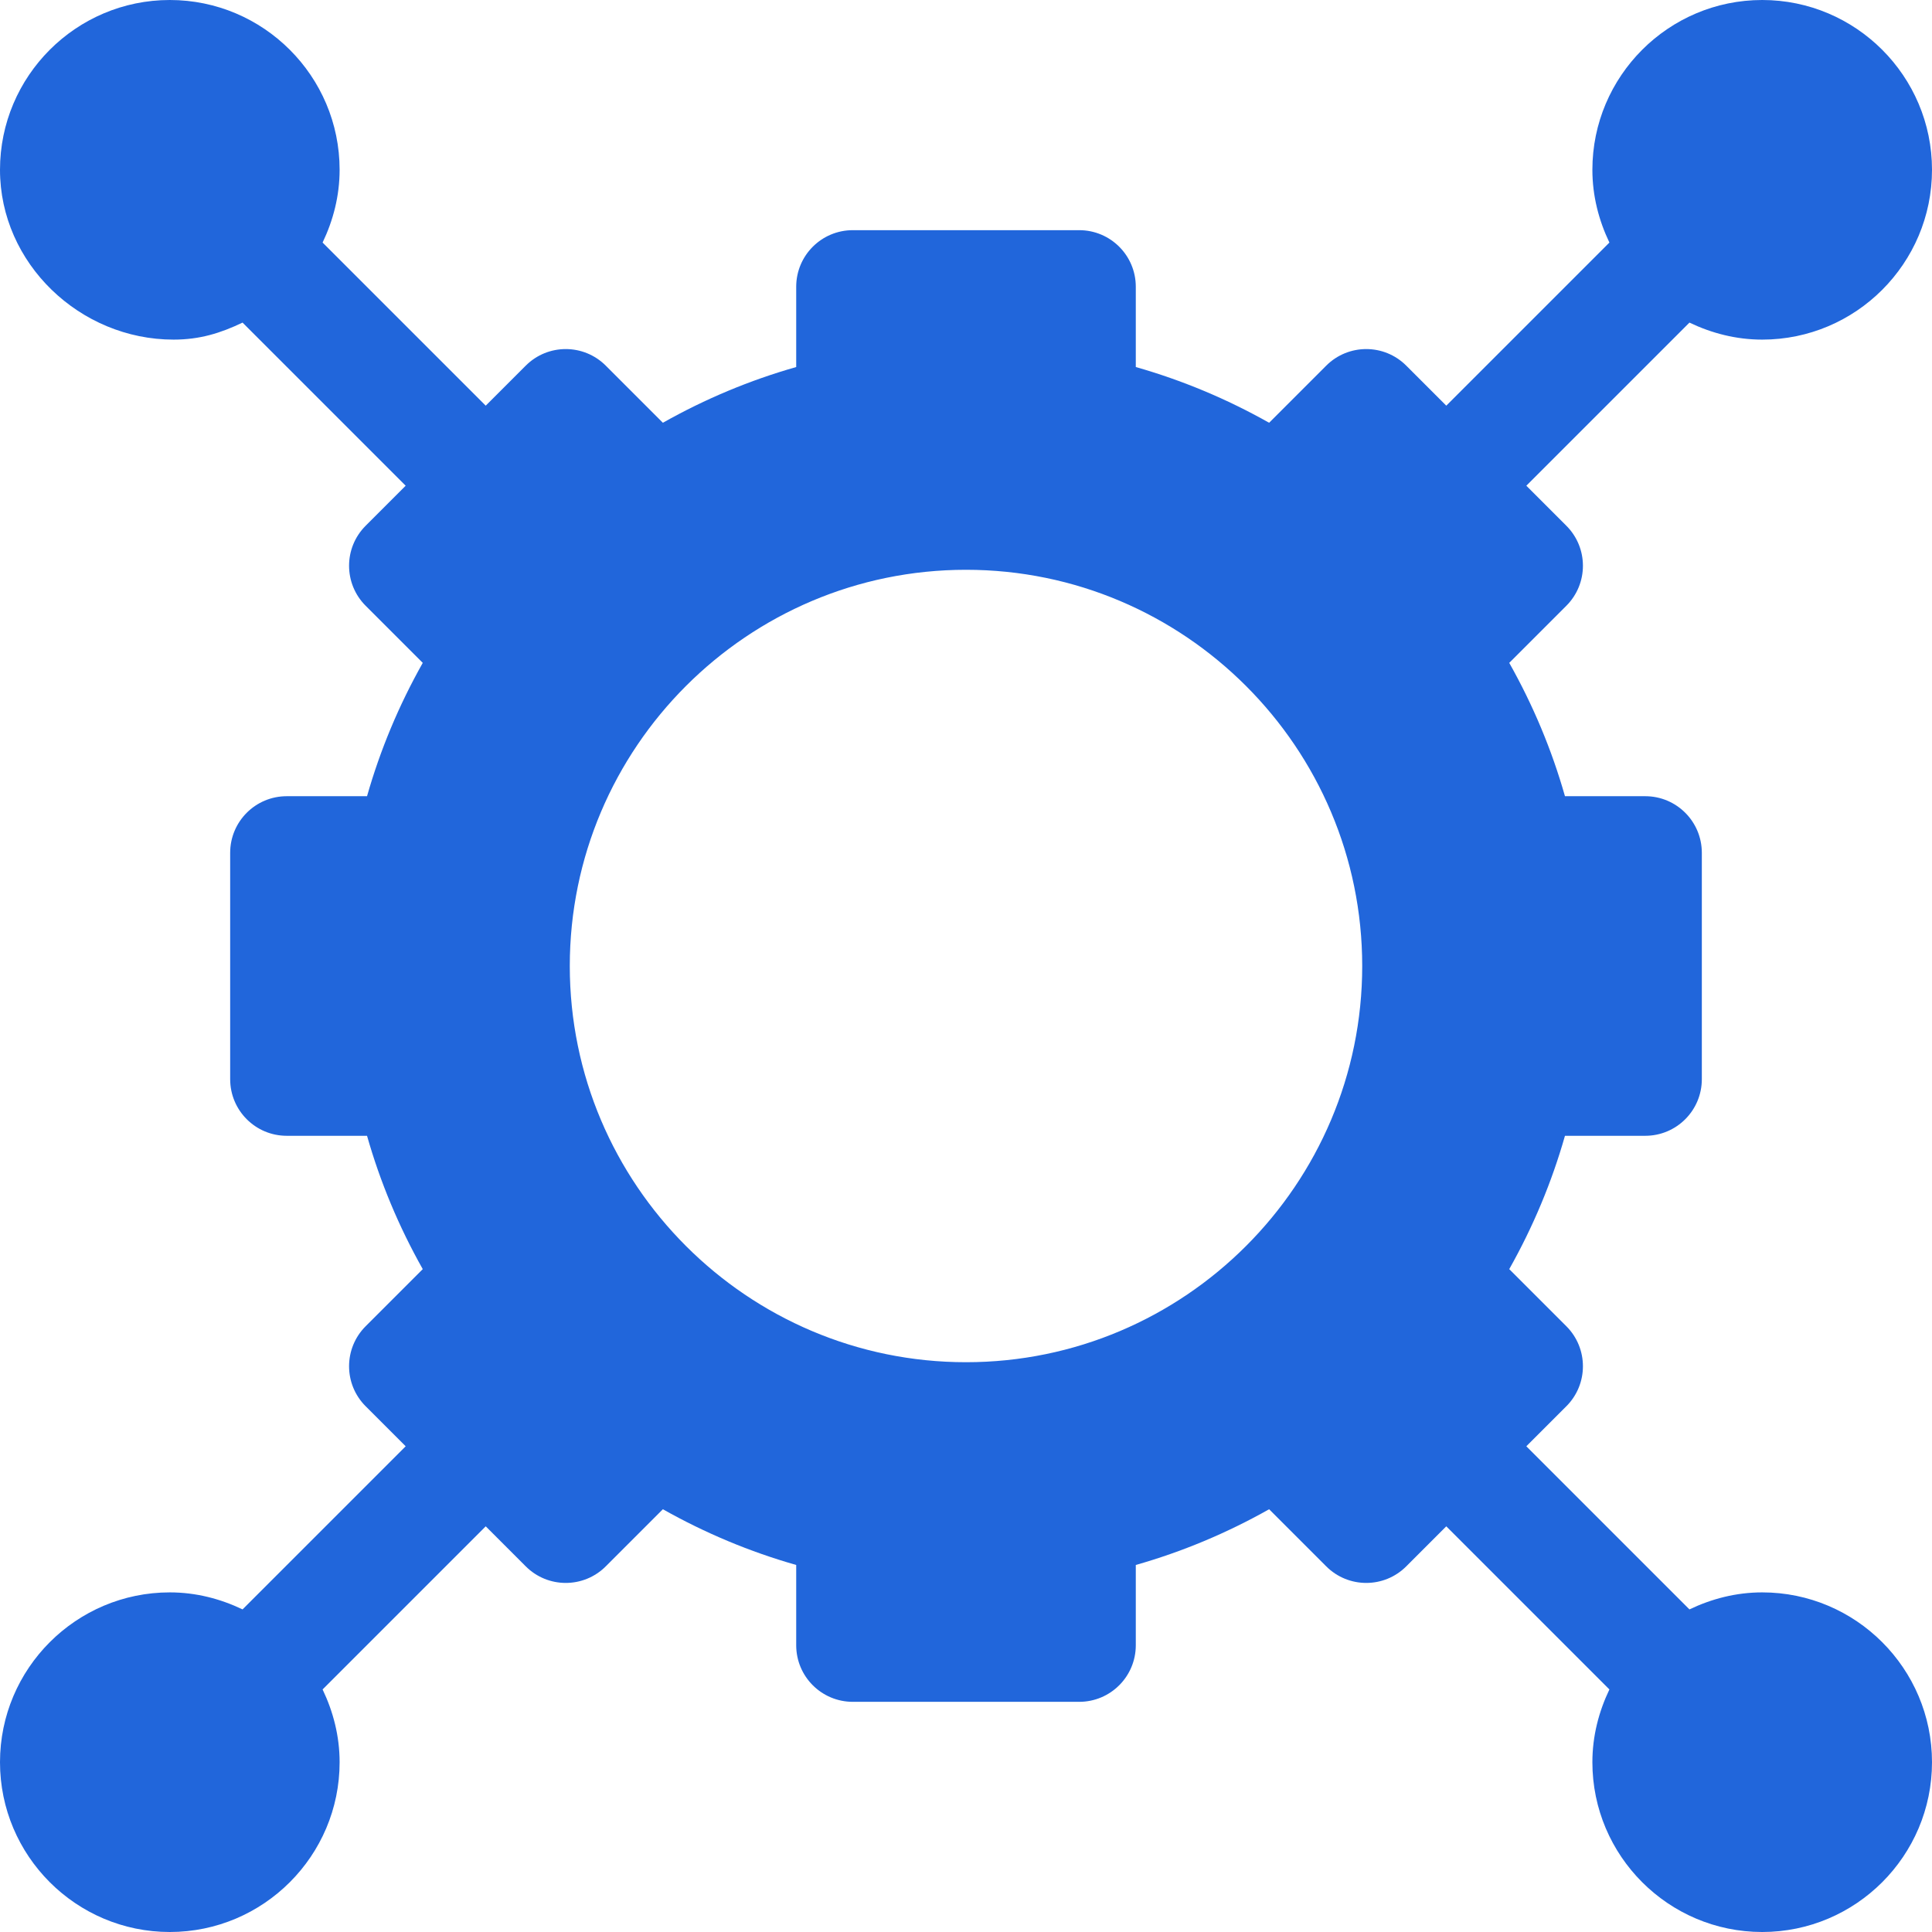 <svg width="88" height="88" viewBox="0 0 88 88" fill="none" xmlns="http://www.w3.org/2000/svg">
<g clip-path="url(#clip0_6361_3960)">
<path d="M80.266 15.469C84.531 15.469 88 11.999 88 7.734C88 3.469 84.531 0 80.266 0C76.001 0 72.531 3.469 72.531 7.734C72.531 8.925 72.824 10.04 73.306 11.048L65.876 18.478L64.053 16.655C63.047 15.648 61.415 15.648 60.408 16.655L57.807 19.256C55.873 18.166 53.842 17.318 51.734 16.718V13.062C51.734 11.637 50.581 10.484 49.156 10.484H38.844C37.419 10.484 36.266 11.637 36.266 13.062V16.718C34.158 17.317 32.127 18.166 30.193 19.256L27.592 16.655C26.585 15.648 24.953 15.648 23.947 16.655L22.124 18.478L14.694 11.048C15.176 10.04 15.469 8.925 15.469 7.734C15.469 3.469 11.999 0 7.734 0C3.469 0 0 3.469 0 7.734C0 11.999 3.641 15.469 7.906 15.469C9.097 15.469 10.04 15.176 11.048 14.694L18.478 22.124L16.655 23.947C15.648 24.953 15.648 26.585 16.655 27.592L19.256 30.193C18.166 32.127 17.318 34.158 16.718 36.266H13.062C11.637 36.266 10.484 37.419 10.484 38.844V49.156C10.484 50.581 11.637 51.734 13.062 51.734H16.718C17.317 53.842 18.166 55.873 19.256 57.807L16.655 60.408C15.648 61.415 15.648 63.047 16.655 64.053L18.478 65.876L11.048 73.306C10.04 72.824 8.925 72.531 7.734 72.531C3.469 72.531 0 76.001 0 80.266C0 84.531 3.469 88 7.734 88C11.999 88 15.469 84.531 15.469 80.266C15.469 79.075 15.176 77.96 14.694 76.952L22.124 69.522L23.947 71.345C24.953 72.352 26.585 72.352 27.592 71.345L30.193 68.744C32.127 69.834 34.158 70.682 36.266 71.282V74.938C36.266 76.362 37.419 77.516 38.844 77.516H49.156C50.581 77.516 51.734 76.362 51.734 74.938V71.282C53.842 70.683 55.873 69.834 57.807 68.744L60.408 71.345C61.415 72.352 63.047 72.352 64.053 71.345L65.876 69.522L73.306 76.952C72.824 77.96 72.531 79.075 72.531 80.266C72.531 84.531 76.001 88 80.266 88C84.531 88 88 84.531 88 80.266C88 76.001 84.531 72.531 80.266 72.531C79.075 72.531 77.96 72.824 76.952 73.306L69.522 65.876L71.345 64.053C72.352 63.047 72.352 61.415 71.345 60.408L68.744 57.807C69.834 55.873 70.682 53.842 71.282 51.734H74.938C76.362 51.734 77.516 50.581 77.516 49.156V38.844C77.516 37.419 76.362 36.266 74.938 36.266H71.282C70.683 34.158 69.834 32.127 68.744 30.193L71.345 27.592C72.352 26.585 72.352 24.953 71.345 23.947L69.522 22.124L76.952 14.694C77.96 15.176 79.075 15.469 80.266 15.469ZM44 62.047C34.05 62.047 25.953 53.95 25.953 44C25.953 34.05 34.05 25.953 44 25.953C53.95 25.953 62.047 34.05 62.047 44C62.047 53.95 53.95 62.047 44 62.047Z" fill="#2166DB"/>
</g>
<defs>
<clipPath id="clip0_6361_3960">
<rect width="88" height="88" fill="white"/>
</clipPath>
</defs>
</svg>
